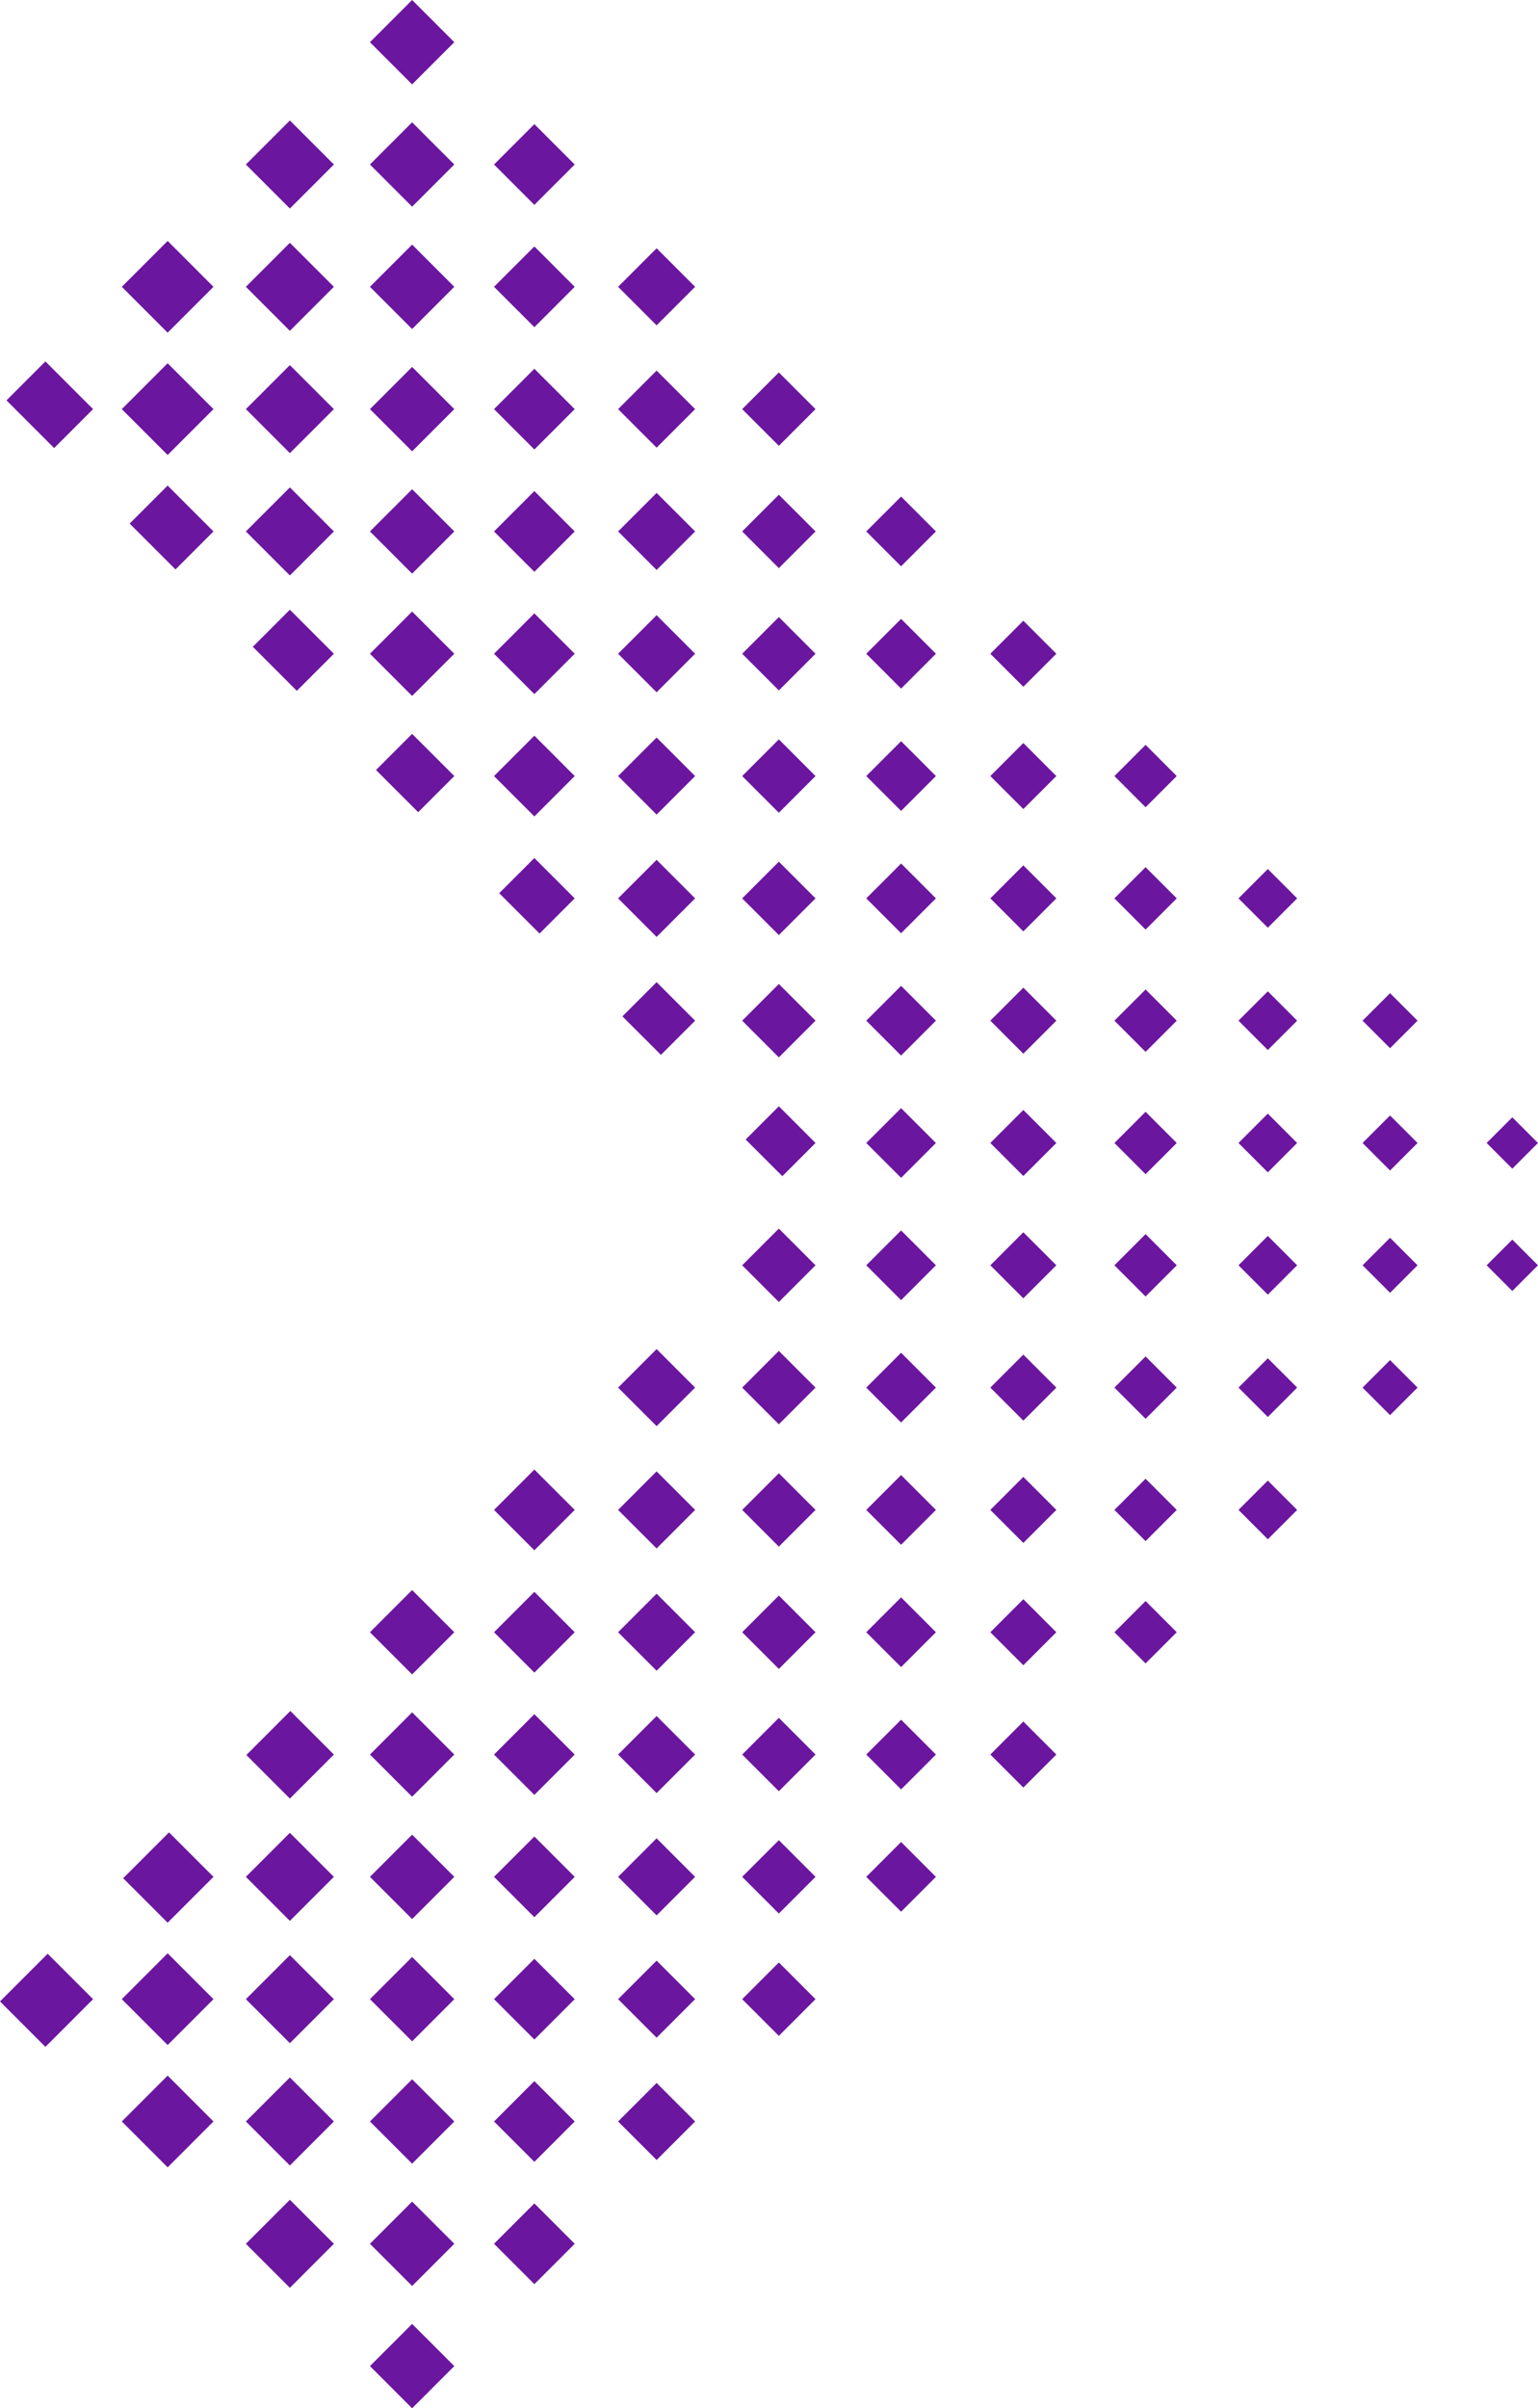 <?xml version="1.0" encoding="UTF-8"?><svg xmlns="http://www.w3.org/2000/svg" xmlns:xlink="http://www.w3.org/1999/xlink" height="1080.0" preserveAspectRatio="xMidYMid meet" version="1.0" viewBox="0.0 0.0 690.1 1080.0" width="690.1" zoomAndPan="magnify"><g id="change1_1"><path d="M130.069,54.027l19.746,19.746l-19.746,19.746l-19.746-19.746L130.069,54.027z M110.323,183.474l19.746,19.746l19.746-19.746l-19.746-19.746L110.323,183.474z M110.323,128.623 l19.746,19.746l19.746-19.746l-19.746-19.746L110.323,128.623z M168.709,345.31 c6.309,6.307,12.62,12.612,18.929,18.918l16.204-16.204l-18.923-18.923L168.709,345.31z M165.996,293.174l18.923,18.923l18.923-18.923l-18.923-18.923L165.996,293.174z M110.323,238.324 l19.746,19.746l19.746-19.746l-19.746-19.746L110.323,238.324z M54.65,183.474l20.569,20.569 l20.569-20.569l-20.569-20.569L54.65,183.474z M113.44,290.057 c6.583,6.581,13.166,13.162,19.749,19.743l16.626-16.626l-19.746-19.746L113.44,290.057z M223.989,400.554c6.035,6.032,12.071,12.063,18.107,18.094l15.774-15.774l-18.101-18.101 L223.989,400.554z M165.996,73.773l18.923,18.923l18.923-18.923l-18.923-18.923L165.996,73.773z M54.65,128.623l20.569,20.569l20.569-20.569l-20.569-20.569L54.65,128.623z M221.669,348.024 l18.101,18.101l18.101-18.101l-18.101-18.101L221.669,348.024z M221.669,293.174l18.101,18.101 l18.101-18.101l-18.101-18.101L221.669,293.174z M165.996,183.474l18.923,18.923l18.923-18.923 l-18.923-18.923L165.996,183.474z M165.996,18.923l18.923,18.923l18.923-18.923L184.919,0L165.996,18.923z M165.996,238.324l18.923,18.923l18.923-18.923l-18.923-18.923L165.996,238.324z M165.996,128.623 l18.923,18.923l18.923-18.923l-18.923-18.923L165.996,128.623z M110.323,1006.227l19.746,19.746 l19.746-19.746l-19.746-19.746L110.323,1006.227z M333.015,731.976l16.455,16.455l16.455-16.455 l-16.455-16.455L333.015,731.976z M333.015,622.275l16.455,16.455l16.455-16.455l-16.455-16.455 L333.015,622.275z M58.172,234.802c6.857,6.856,13.714,13.711,20.571,20.566l17.044-17.044 l-20.569-20.569L58.172,234.802z M333.015,786.826l16.455,16.455l16.455-16.455l-16.455-16.455 L333.015,786.826z M334.577,511.012c5.49,5.48,10.977,10.963,16.467,16.443l14.88-14.88 l-16.455-16.455L334.577,511.012z M333.015,567.425l16.455,16.455l16.455-16.455l-16.455-16.455 L333.015,567.425z M333.015,402.875l16.455,16.455l16.455-16.455l-16.455-16.455L333.015,402.875z M333.015,457.725l16.455,16.455l16.455-16.455l-16.455-16.455L333.015,457.725z M333.015,896.526 l16.455,16.455l16.455-16.455l-16.455-16.455L333.015,896.526z M333.015,677.125l16.455,16.455 l16.455-16.455l-16.455-16.455L333.015,677.125z M333.015,841.676l16.455,16.455l16.455-16.455 l-16.455-16.455L333.015,841.676z M110.323,951.376l19.746,19.746l19.746-19.746l-19.746-19.746 L110.323,951.376z M54.65,896.526l20.569,20.569l20.569-20.569l-20.569-20.569L54.65,896.526z M2.903,179.548c7.132,7.129,14.263,14.259,21.394,21.389l17.463-17.463l-21.391-21.392L2.903,179.548z M54.65,951.376l20.569,20.569l20.569-20.569L75.219,930.808L54.65,951.376z M110.323,841.676 l19.746,19.746l19.746-19.746l-19.746-19.746L110.323,841.676z M110.323,896.526l19.746,19.746 l19.746-19.746l-19.746-19.746L110.323,896.526z M221.669,238.324l18.101,18.101l18.101-18.101 l-18.101-18.101L221.669,238.324z M110.532,787.035l19.537,19.537l19.746-19.746l-19.535-19.535 C123.698,773.872,117.115,780.453,110.532,787.035z M221.669,896.526l18.101,18.101l18.101-18.101 l-18.101-18.101L221.669,896.526z M221.669,183.474l18.101,18.101l18.101-18.101l-18.101-18.101 L221.669,183.474z M221.669,1006.227l18.101,18.101l18.101-18.101l-18.101-18.101L221.669,1006.227z M221.669,786.826l18.101,18.101l18.101-18.101l-18.101-18.101L221.669,786.826z M221.669,951.376 l18.101,18.101l18.101-18.101l-18.101-18.101L221.669,951.376z M165.996,1006.227l18.923,18.923 l18.923-18.923l-18.923-18.923L165.996,1006.227z M221.669,677.125l18.101,18.101l18.101-18.101 l-18.101-18.101L221.669,677.125z M221.669,731.976l18.101,18.101l18.101-18.101l-18.101-18.101 L221.669,731.976z M277.342,896.526l17.278,17.278l17.278-17.278l-17.278-17.278L277.342,896.526z M277.342,622.275l17.278,17.278l17.278-17.278l-17.278-17.278L277.342,622.275z M165.996,1061.077 L184.919,1080l18.923-18.923l-18.923-18.923L165.996,1061.077z M277.342,841.676l17.278,17.278 l17.278-17.278l-17.278-17.278L277.342,841.676z M277.342,951.376l17.278,17.278l17.278-17.278 l-17.278-17.278L277.342,951.376z M277.342,786.826l17.278,17.278l17.278-17.278l-17.278-17.278 L277.342,786.826z M277.342,677.125l17.278,17.278l17.278-17.278l-17.278-17.278L277.342,677.125z M277.342,731.976l17.278,17.278l17.278-17.278l-17.278-17.278L277.342,731.976z M221.669,841.676 l18.101,18.101l18.101-18.101l-18.101-18.101L221.669,841.676z M277.342,402.875l17.278,17.278 l17.278-17.278l-17.278-17.278L277.342,402.875z M277.342,348.024l17.278,17.278l17.278-17.278 l-17.278-17.278L277.342,348.024z M277.342,293.174l17.278,17.278l17.278-17.278l-17.278-17.278 L277.342,293.174z M165.996,951.376l18.923,18.923l18.923-18.923l-18.923-18.923L165.996,951.376z M279.275,455.791c5.763,5.756,11.527,11.509,17.29,17.265l15.332-15.332l-17.278-17.278L279.275,455.791z M221.669,73.773l18.101,18.101l18.101-18.101l-18.101-18.101L221.669,73.773z M277.342,128.623 l17.278,17.278l17.278-17.278l-17.278-17.278L277.342,128.623z M221.669,128.623l18.101,18.101 l18.101-18.101l-18.101-18.101L221.669,128.623z M277.342,238.324l17.278,17.278l17.278-17.278 l-17.278-17.278L277.342,238.324z M277.342,183.474l17.278,17.278l17.278-17.278l-17.278-17.278 L277.342,183.474z M165.996,786.826l18.923,18.923l18.923-18.923l-18.923-18.923L165.996,786.826z M165.996,731.976l18.923,18.923l18.923-18.923l-18.923-18.923L165.996,731.976z M165.996,896.526 l18.923,18.923l18.923-18.923l-18.923-18.923L165.996,896.526z M165.996,841.676l18.923,18.923 l18.923-18.923l-18.923-18.923L165.996,841.676z M0,897.549l20.369,20.369l21.391-21.391 l-20.367-20.367C14.262,883.289,7.131,890.419,0,897.549z M333.015,348.024l16.455,16.455 l16.455-16.455l-16.455-16.455L333.015,348.024z M55.266,842.292l19.953,19.953l20.569-20.569 l-19.952-19.951C68.979,828.58,62.122,835.436,55.266,842.292z M500.034,457.725l13.987,13.987 l13.987-13.987l-13.987-13.987L500.034,457.725z M444.361,402.875l14.81,14.809l14.809-14.809 l-14.809-14.81L444.361,402.875z M444.361,293.174l14.81,14.81l14.809-14.81l-14.809-14.809 L444.361,293.174z M444.361,512.575l14.81,14.809l14.809-14.809l-14.809-14.809L444.361,512.575z M444.361,457.725l14.81,14.81l14.809-14.81l-14.809-14.809L444.361,457.725z M388.688,731.976 l15.632,15.632l15.632-15.632l-15.632-15.633L388.688,731.976z M388.688,841.676l15.632,15.632 l15.632-15.632l-15.632-15.632L388.688,841.676z M388.688,786.826l15.632,15.632l15.632-15.632 l-15.632-15.632L388.688,786.826z M444.361,348.024l14.81,14.809l14.809-14.809l-14.809-14.809 L444.361,348.024z M444.361,567.425l14.81,14.809l14.809-14.809l-14.809-14.81L444.361,567.425z M444.361,731.976l14.81,14.809l14.809-14.809l-14.809-14.81L444.361,731.976z M500.034,348.024 l13.987,13.987l13.987-13.987l-13.987-13.987L500.034,348.024z M500.034,402.875l13.987,13.987 l13.987-13.987l-13.987-13.987L500.034,402.875z M500.034,512.575l13.987,13.987l13.987-13.987 l-13.987-13.987L500.034,512.575z M444.361,786.826l14.81,14.81l14.809-14.81l-14.809-14.809 L444.361,786.826z M444.361,622.275l14.81,14.81l14.809-14.81l-14.809-14.809L444.361,622.275z M444.361,677.125l14.81,14.809l14.809-14.809l-14.809-14.81L444.361,677.125z M388.688,677.125 l15.632,15.632l15.632-15.632l-15.632-15.632L388.688,677.125z M388.688,512.575l15.632,15.632 l15.632-15.632l-15.632-15.632L388.688,512.575z M388.688,457.725l15.632,15.632l15.632-15.632 l-15.632-15.632L388.688,457.725z M388.688,567.425l15.632,15.632l15.632-15.632l-15.632-15.632 L388.688,567.425z M333.015,293.174l16.455,16.455l16.455-16.455l-16.455-16.455L333.015,293.174z M388.688,622.275l15.632,15.633l15.632-15.633l-15.632-15.632L388.688,622.275z M388.688,402.875 l15.632,15.632l15.632-15.632l-15.632-15.633L388.688,402.875z M388.688,293.174l15.632,15.633 l15.632-15.633l-15.632-15.632L388.688,293.174z M388.688,348.024l15.632,15.632l15.632-15.632 l-15.632-15.632L388.688,348.024z M388.688,238.324l15.632,15.632l15.632-15.632l-15.632-15.632 L388.688,238.324z M333.015,183.474l16.455,16.455l16.455-16.455l-16.455-16.455L333.015,183.474z M690.089,512.575l-11.518-11.518l-11.518,11.518l11.518,11.519L690.089,512.575z M333.015,238.324 l16.455,16.455l16.455-16.455l-16.455-16.455L333.015,238.324z M555.706,677.125l13.164,13.164l13.164-13.164 l-13.164-13.164L555.706,677.125z M555.706,457.725l13.164,13.164l13.164-13.164l-13.164-13.164 L555.706,457.725z M667.053,567.425l11.518,11.518l11.518-11.518l-11.518-11.519L667.053,567.425z M555.706,512.575l13.164,13.164l13.164-13.164l-13.164-13.164L555.706,512.575z M500.034,677.125 l13.987,13.987l13.987-13.987l-13.987-13.987L500.034,677.125z M500.034,622.275l13.987,13.987 l13.987-13.987l-13.987-13.987L500.034,622.275z M500.034,731.976l13.987,13.987l13.987-13.987 l-13.987-13.987L500.034,731.976z M555.706,567.425l13.164,13.164l13.164-13.164l-13.164-13.164 L555.706,567.425z M555.706,402.875l13.164,13.164l13.164-13.164l-13.164-13.164L555.706,402.875z M611.379,567.425l12.342,12.341l12.341-12.341l-12.341-12.341L611.379,567.425z M611.379,622.275 l12.342,12.341l12.341-12.341l-12.341-12.341L611.379,622.275z M611.379,512.575l12.342,12.341 l12.341-12.341l-12.341-12.341L611.379,512.575z M500.034,567.425l13.987,13.987l13.987-13.987 l-13.987-13.987L500.034,567.425z M611.379,457.725l12.342,12.341l12.341-12.341l-12.341-12.341 L611.379,457.725z M555.706,622.275l13.164,13.164l13.164-13.164l-13.164-13.164L555.706,622.275z" fill="#6B169F"/></g></svg>